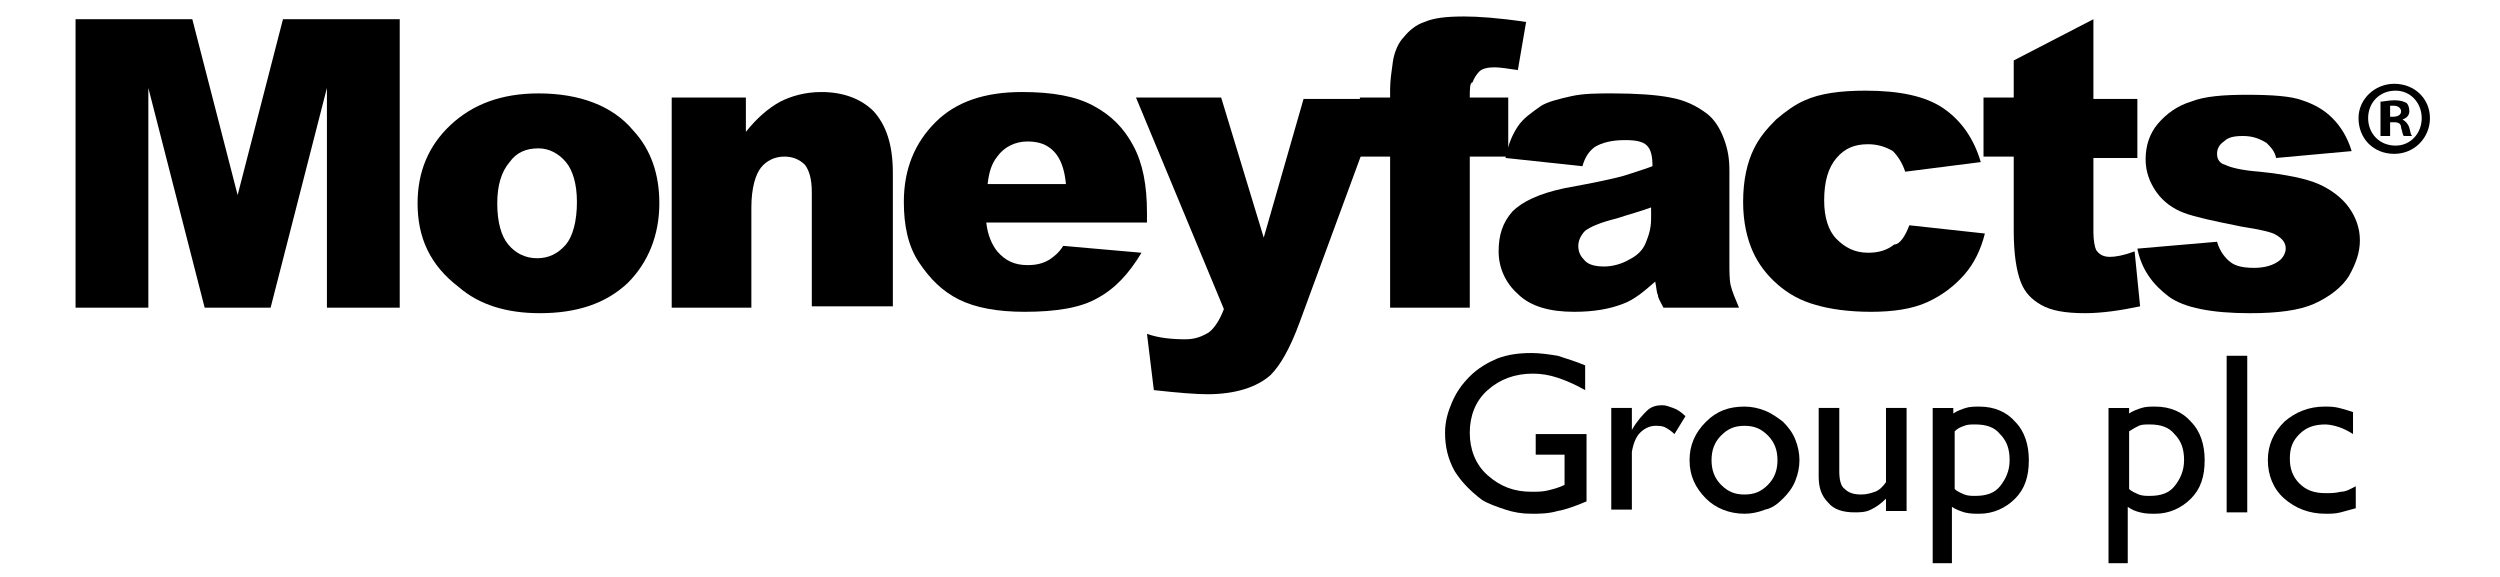 <?xml version="1.0" encoding="utf-8"?>
<!-- Generator: Adobe Illustrator 24.2.1, SVG Export Plug-In . SVG Version: 6.00 Build 0)  -->
<svg version="1.1" id="Layer_1" xmlns="http://www.w3.org/2000/svg" xmlns:xlink="http://www.w3.org/1999/xlink" x="0px" y="0px"
	 viewBox="0 0 182 42" style="enable-background:new 0 0 182 42;" xml:space="preserve">
<style type="text/css">
	.st0{fill:#000000;}
</style>
<g id="Layer_1_1_">
	<g>
		<path class="st0" d="M5.5,1.4h8.5l3.3,12.8l3.3-12.8h8.5v21h-5.3v-16l-4.1,16h-4.8l-4.1-16v16H5.5V1.4z"/>
		<path class="st0" d="M30.4,14.8c0-2.3,0.8-4.2,2.4-5.7c1.6-1.5,3.7-2.3,6.4-2.3c3,0,5.4,0.9,6.9,2.7c1.3,1.4,1.9,3.2,1.9,5.3
			c0,2.3-0.8,4.3-2.3,5.8c-1.6,1.5-3.7,2.2-6.4,2.2c-2.4,0-4.4-0.6-5.9-1.9C31.3,19.3,30.4,17.3,30.4,14.8z M36.2,14.8
			c0,1.4,0.3,2.4,0.8,3c0.5,0.6,1.2,1,2.1,1c0.8,0,1.5-0.3,2.1-1c0.5-0.6,0.8-1.7,0.8-3.1c0-1.3-0.3-2.3-0.8-2.9c-0.5-0.6-1.2-1-2-1
			c-0.9,0-1.6,0.3-2.1,1C36.5,12.5,36.2,13.5,36.2,14.8z"/>
		<path class="st0" d="M48.9,7.1h5.4v2.5c0.8-1,1.6-1.7,2.5-2.2c0.8-0.4,1.8-0.7,3-0.7c1.6,0,2.9,0.5,3.8,1.4c0.9,1,1.4,2.4,1.4,4.5
			v9.7h-5.9V14c0-1-0.2-1.6-0.5-2c-0.4-0.4-0.9-0.6-1.5-0.6c-0.7,0-1.3,0.3-1.7,0.8c-0.4,0.5-0.7,1.5-0.7,2.9v7.3h-5.8V7.1z"/>
		<path class="st0" d="M83.5,16.2H71.8c0.1,0.9,0.4,1.6,0.8,2.1c0.6,0.7,1.3,1,2.2,1c0.6,0,1.1-0.1,1.6-0.4c0.3-0.2,0.7-0.5,1-1
			l5.7,0.5c-0.9,1.5-1.9,2.6-3.2,3.3c-1.2,0.7-3,1-5.3,1c-2,0-3.6-0.3-4.8-0.9c-1.2-0.6-2.1-1.5-2.9-2.7c-0.8-1.2-1.1-2.7-1.1-4.4
			c0-2.4,0.8-4.3,2.3-5.8c1.5-1.5,3.6-2.2,6.3-2.2c2.2,0,3.9,0.3,5.2,1c1.3,0.7,2.2,1.6,2.9,2.9c0.7,1.3,1,2.9,1,4.9V16.2z
			 M77.6,13.4c-0.1-1.1-0.4-1.9-0.9-2.4c-0.5-0.5-1.1-0.7-1.9-0.7c-0.9,0-1.7,0.4-2.2,1.1c-0.4,0.5-0.6,1.1-0.7,2H77.6z"/>
		<path class="st0" d="M82.7,7.1h6.2L92,17.3l2.9-10.1h5.7l-6,16.3c-0.7,1.9-1.4,3.1-2.1,3.8c-1,0.9-2.6,1.4-4.6,1.4
			c-0.8,0-2.1-0.1-3.9-0.3l-0.5-4.1c0.8,0.3,1.8,0.4,2.8,0.4c0.7,0,1.2-0.2,1.7-0.5c0.4-0.3,0.8-0.9,1.1-1.7L82.7,7.1z"/>
		<path class="st0" d="M107,7.1h2.8v4.3H107v11h-5.8v-11H99V7.1h2.2V6.5c0-0.6,0.1-1.3,0.2-2c0.1-0.7,0.4-1.4,0.8-1.8
			c0.4-0.5,0.9-0.9,1.5-1.1c0.7-0.3,1.6-0.4,2.9-0.4c1,0,2.5,0.1,4.5,0.4l-0.6,3.5c-0.7-0.1-1.3-0.2-1.7-0.2c-0.5,0-0.9,0.1-1.1,0.3
			c-0.2,0.2-0.4,0.5-0.5,0.8C107,6,107,6.5,107,7.1z"/>
		<path class="st0" d="M115.2,12.1l-5.6-0.6c0.2-1,0.5-1.7,0.9-2.3c0.4-0.6,1-1,1.7-1.5c0.5-0.3,1.3-0.5,2.2-0.7
			c0.9-0.2,1.9-0.2,3-0.2c1.7,0,3.2,0.1,4.2,0.3c1.1,0.2,1.9,0.6,2.7,1.2c0.5,0.4,0.9,1,1.2,1.8c0.3,0.8,0.4,1.5,0.4,2.3v6.7
			c0,0.7,0,1.3,0.1,1.7c0.1,0.4,0.3,0.9,0.6,1.6h-5.5c-0.2-0.4-0.4-0.7-0.4-0.9c-0.1-0.2-0.1-0.5-0.2-1c-0.8,0.7-1.5,1.3-2.3,1.6
			c-1,0.4-2.2,0.6-3.6,0.6c-1.8,0-3.2-0.4-4.1-1.3c-0.9-0.8-1.4-1.9-1.4-3.1c0-1.2,0.3-2.1,1-2.9c0.7-0.7,1.9-1.3,3.8-1.7
			c2.2-0.4,3.6-0.7,4.3-0.9c0.6-0.2,1.3-0.4,2.1-0.7c0-0.7-0.1-1.2-0.4-1.5c-0.3-0.3-0.8-0.4-1.6-0.4c-1,0-1.7,0.2-2.2,0.5
			C115.7,11,115.4,11.4,115.2,12.1z M120.2,15.1c-0.8,0.3-1.6,0.5-2.5,0.8c-1.2,0.3-1.9,0.6-2.3,0.9c-0.3,0.3-0.5,0.7-0.5,1.1
			c0,0.5,0.2,0.8,0.5,1.1c0.3,0.3,0.8,0.4,1.4,0.4c0.6,0,1.3-0.2,1.8-0.5c0.6-0.3,1-0.7,1.2-1.2c0.2-0.5,0.4-1,0.4-1.8V15.1z"/>
		<path class="st0" d="M139,16.4l5.5,0.6c-0.3,1.2-0.8,2.2-1.5,3c-0.7,0.8-1.6,1.5-2.7,2c-1.1,0.5-2.5,0.7-4.1,0.7
			c-1.6,0-3-0.2-4-0.5c-1.1-0.3-2-0.8-2.8-1.5c-0.8-0.7-1.4-1.5-1.8-2.4c-0.4-0.9-0.7-2.1-0.7-3.6c0-1.6,0.3-2.9,0.8-3.9
			c0.4-0.8,0.9-1.4,1.6-2.1c0.7-0.6,1.4-1.1,2.1-1.4c1.1-0.5,2.6-0.7,4.4-0.7c2.5,0,4.4,0.4,5.7,1.3c1.3,0.9,2.2,2.2,2.7,3.9
			l-5.5,0.7c-0.2-0.6-0.5-1.1-0.9-1.5c-0.5-0.3-1.1-0.5-1.8-0.5c-1,0-1.7,0.3-2.3,1c-0.6,0.7-0.9,1.7-0.9,3.1c0,1.2,0.3,2.2,0.9,2.8
			c0.6,0.6,1.3,1,2.3,1c0.8,0,1.4-0.2,1.9-0.6C138.3,17.8,138.7,17.2,139,16.4z"/>
		<path class="st0" d="M152.4,1.4v5.8h3.2v4.3h-3.2v5.4c0,0.6,0.1,1.1,0.2,1.3c0.2,0.3,0.5,0.5,1,0.5c0.4,0,1-0.1,1.8-0.4l0.4,4
			c-1.4,0.3-2.8,0.5-4,0.5c-1.5,0-2.5-0.2-3.2-0.6c-0.7-0.4-1.2-0.9-1.5-1.7c-0.3-0.8-0.5-2-0.5-3.7v-5.4h-2.2V7.1h2.2V4.4
			L152.4,1.4z"/>
		<path class="st0" d="M155.6,18.1l5.8-0.5c0.2,0.7,0.6,1.2,1,1.5c0.4,0.3,1,0.4,1.7,0.4c0.8,0,1.4-0.2,1.8-0.5
			c0.3-0.2,0.5-0.6,0.5-0.9c0-0.4-0.2-0.7-0.7-1c-0.3-0.2-1.2-0.4-2.5-0.6c-2-0.4-3.4-0.7-4.2-1c-0.8-0.3-1.5-0.8-2-1.5
			c-0.5-0.7-0.8-1.5-0.8-2.4c0-1,0.3-1.9,0.9-2.6c0.6-0.7,1.4-1.3,2.4-1.6c1-0.4,2.4-0.5,4.1-0.5c1.8,0,3.2,0.1,4,0.4
			c0.9,0.3,1.6,0.7,2.2,1.3c0.6,0.6,1.1,1.4,1.4,2.4l-5.5,0.5c-0.1-0.5-0.4-0.8-0.7-1.1c-0.5-0.3-1-0.5-1.7-0.5
			c-0.7,0-1.1,0.1-1.4,0.4c-0.3,0.2-0.5,0.5-0.5,0.9c0,0.4,0.2,0.7,0.6,0.8c0.4,0.2,1.2,0.4,2.5,0.5c1.9,0.2,3.4,0.5,4.3,0.9
			c0.9,0.4,1.7,1,2.2,1.7c0.5,0.7,0.8,1.5,0.8,2.4c0,0.9-0.3,1.7-0.8,2.6c-0.5,0.8-1.4,1.5-2.5,2c-1.1,0.5-2.7,0.7-4.7,0.7
			c-2.8,0-4.8-0.4-5.9-1.2C156.7,20.7,155.9,19.6,155.6,18.1z"/>
	</g>
	<g>
		<path class="st0" d="M115.5,31.7v4.8c-0.7,0.3-1.5,0.6-2.1,0.7c-0.7,0.2-1.3,0.2-1.9,0.2c-0.7,0-1.3-0.1-1.9-0.3
			c-0.6-0.2-1.2-0.4-1.7-0.7c-0.8-0.6-1.5-1.3-2-2.1c-0.5-0.9-0.7-1.8-0.7-2.8c0-0.8,0.2-1.5,0.5-2.2s0.7-1.3,1.3-1.9
			c0.6-0.6,1.3-1,2-1.3c0.8-0.3,1.6-0.4,2.5-0.4c0.6,0,1.3,0.1,1.9,0.2c0.6,0.2,1.3,0.4,2,0.7v1.8c-0.7-0.4-1.4-0.7-2-0.9
			c-0.6-0.2-1.2-0.3-1.8-0.3c-1.3,0-2.4,0.4-3.3,1.2c-0.9,0.8-1.3,1.9-1.3,3.1c0,1.2,0.4,2.3,1.3,3.1c0.9,0.8,1.9,1.2,3.2,1.2
			c0.4,0,0.8,0,1.2-0.1c0.4-0.1,0.8-0.2,1.2-0.4v-2.2h-2.1v-1.5H115.5z"/>
		<path class="st0" d="M117.3,37.2v-7.5h1.5v1.6c0.4-0.7,0.8-1.1,1.1-1.4c0.3-0.3,0.7-0.4,1.1-0.4c0.3,0,0.5,0.1,0.8,0.2
			c0.3,0.1,0.6,0.3,0.9,0.6l-0.8,1.3c-0.2-0.2-0.5-0.4-0.7-0.5c-0.2-0.1-0.5-0.1-0.7-0.1c-0.4,0-0.8,0.2-1.1,0.5
			c-0.3,0.3-0.5,0.8-0.6,1.4v4.2H117.3z"/>
		<path class="st0" d="M123,33.5c0-1.1,0.4-2,1.2-2.8c0.8-0.8,1.7-1.1,2.8-1.1c0.5,0,1,0.1,1.5,0.3c0.5,0.2,0.9,0.5,1.3,0.8
			c0.4,0.4,0.7,0.8,0.9,1.3c0.2,0.5,0.3,1,0.3,1.5c0,0.5-0.1,1-0.3,1.5c-0.2,0.5-0.5,0.9-0.9,1.3c-0.4,0.4-0.8,0.7-1.3,0.8
			c-0.5,0.2-1,0.3-1.5,0.3c-1.1,0-2.1-0.4-2.8-1.1C123.4,35.5,123,34.6,123,33.5z M124.6,33.5c0,0.7,0.2,1.3,0.7,1.8
			c0.5,0.5,1,0.7,1.7,0.7c0.7,0,1.2-0.2,1.7-0.7c0.5-0.5,0.7-1.1,0.7-1.8c0-0.7-0.2-1.3-0.7-1.8c-0.5-0.5-1-0.7-1.7-0.7
			s-1.2,0.2-1.7,0.7C124.8,32.2,124.6,32.8,124.6,33.5z"/>
		<path class="st0" d="M137.3,36.3c-0.4,0.4-0.7,0.6-1.1,0.8c-0.4,0.2-0.8,0.2-1.2,0.2c-0.8,0-1.5-0.2-1.9-0.7
			c-0.5-0.5-0.7-1.1-0.7-1.9v-5h1.5v4.6c0,0.6,0.1,1.1,0.4,1.3c0.3,0.3,0.7,0.4,1.2,0.4c0.4,0,0.7-0.1,1-0.2
			c0.3-0.1,0.6-0.4,0.8-0.7v-5.4h1.5v7.5h-1.5V36.3z"/>
		<path class="st0" d="M140.7,41V29.7h1.5v0.4c0.3-0.2,0.6-0.3,0.9-0.4c0.3-0.1,0.7-0.1,1-0.1c1.1,0,2,0.4,2.6,1.1
			c0.7,0.7,1,1.7,1,2.8c0,1.2-0.3,2.1-1,2.8c-0.7,0.7-1.6,1.1-2.6,1.1c-0.4,0-0.7,0-1.1-0.1c-0.3-0.1-0.6-0.2-0.9-0.4V41H140.7z
			 M142.3,31.4v4.2c0.2,0.2,0.5,0.3,0.7,0.4c0.3,0.1,0.5,0.1,0.8,0.1c0.8,0,1.4-0.2,1.8-0.7c0.4-0.5,0.7-1.1,0.7-1.9
			c0-0.8-0.2-1.4-0.7-1.9c-0.4-0.5-1-0.7-1.8-0.7c-0.3,0-0.6,0-0.8,0.1C142.7,31.1,142.5,31.2,142.3,31.4z"/>
		<path class="st0" d="M153.5,41V29.7h1.5v0.4c0.3-0.2,0.6-0.3,0.9-0.4c0.3-0.1,0.7-0.1,1-0.1c1.1,0,2,0.4,2.6,1.1
			c0.7,0.7,1,1.7,1,2.8c0,1.2-0.3,2.1-1,2.8c-0.7,0.7-1.6,1.1-2.6,1.1c-0.4,0-0.7,0-1.1-0.1s-0.6-0.2-0.9-0.4V41H153.5z M155,31.4
			v4.2c0.2,0.2,0.5,0.3,0.7,0.4c0.3,0.1,0.5,0.1,0.8,0.1c0.8,0,1.4-0.2,1.8-0.7c0.4-0.5,0.7-1.1,0.7-1.9c0-0.8-0.2-1.4-0.7-1.9
			c-0.4-0.5-1-0.7-1.8-0.7c-0.3,0-0.6,0-0.8,0.1C155.5,31.1,155.3,31.2,155,31.4z"/>
		<path class="st0" d="M162.1,37.2V25.9h1.5v11.4H162.1z"/>
		<path class="st0" d="M171.5,35.4V37c-0.4,0.1-0.7,0.2-1.1,0.3c-0.4,0.1-0.7,0.1-1.1,0.1c-1.2,0-2.2-0.4-3-1.1
			c-0.8-0.7-1.2-1.7-1.2-2.8c0-1.1,0.4-2,1.2-2.8c0.8-0.7,1.8-1.1,2.9-1.1c0.4,0,0.7,0,1.1,0.1c0.4,0.1,0.7,0.2,1,0.3v1.6
			c-0.3-0.2-0.7-0.4-1-0.5c-0.3-0.1-0.7-0.2-1-0.2c-0.8,0-1.4,0.2-1.9,0.7c-0.5,0.5-0.7,1-0.7,1.8c0,0.7,0.2,1.3,0.7,1.8
			c0.5,0.5,1.1,0.7,1.9,0.7c0.4,0,0.7,0,1.1-0.1C170.8,35.8,171.1,35.6,171.5,35.4z"/>
	</g>
	<g>
		<path class="st0" d="M176.9,8.6c0,1.4-1.1,2.6-2.6,2.6c-1.5,0-2.6-1.1-2.6-2.6c0-1.4,1.2-2.5,2.6-2.5
			C175.8,6.1,176.9,7.2,176.9,8.6z M172.4,8.6c0,1.1,0.8,2,2,2c1.1,0,1.9-0.9,1.9-2c0-1.1-0.8-2-1.9-2
			C173.2,6.6,172.4,7.5,172.4,8.6z M173.9,9.9h-0.6V7.4c0.2,0,0.6-0.1,1-0.1c0.5,0,0.7,0.1,0.9,0.2c0.1,0.1,0.2,0.3,0.2,0.6
			c0,0.3-0.2,0.5-0.5,0.6v0c0.2,0.1,0.4,0.3,0.5,0.6c0.1,0.4,0.1,0.5,0.2,0.6h-0.6c-0.1-0.1-0.1-0.3-0.2-0.6c0-0.3-0.2-0.4-0.5-0.4
			h-0.3V9.9z M173.9,8.5h0.3c0.3,0,0.6-0.1,0.6-0.4c0-0.2-0.2-0.4-0.5-0.4c-0.2,0-0.3,0-0.3,0V8.5z"/>
	</g>
</g>
</svg>
